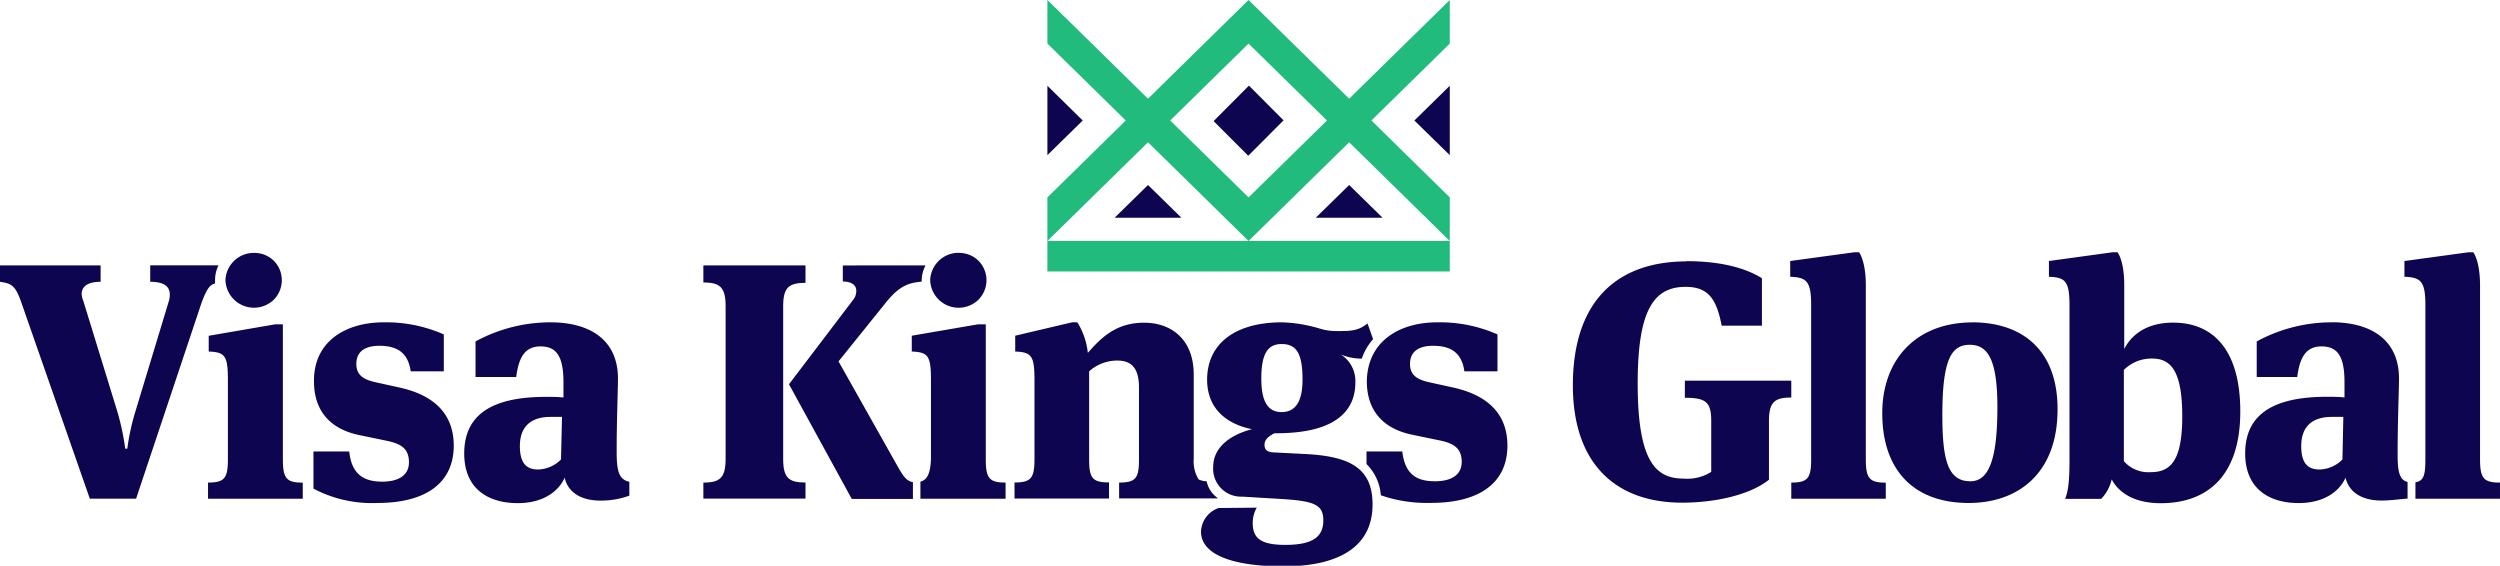 <svg viewBox="0 0 327 74" xmlns="http://www.w3.org/2000/svg"><path d="m167.67 42.16a19.14 19.14 0 0 1 4.86.79 7.08 7.08 0 0 0 2.34.35c1.59 0 2.74.05 4-1l.73 2.06a7.58 7.58 0 0 0 -1.48 2.55 7.35 7.35 0 0 1 -2.74-.54 4.11 4.11 0 0 1 1.9 3.68c0 3-1.73 6.58-10.2 6.62h-.4c-.8.44-1.28.84-1.28 1.5s.31.92 1.1 1l4.33.22c5.74.31 8.7 1.84 8.7 6.58 0 5.87-4.9 8.11-11.66 8.11-6.32 0-10.78-1.4-10.78-4.56a3.41 3.41 0 0 1 2.3-3.07l5-.05a3.94 3.94 0 0 0 -.53 2.06c0 2.06 1.24 2.81 4.28 2.81 3.63 0 4.95-1.1 4.95-3.2s-1.23-2.54-5.6-2.81l-5-.3a3.65 3.65 0 0 1 -3.8-3.95c0-2.28 1.94-4.08 5.08-4.87-3.71-.75-5.88-3-5.88-6.49.02-4.86 3.87-7.49 9.78-7.49zm52.94-8c4.28 0 7.6.83 9.85 2.23v6.21h-5.26c-.66-3.33-1.63-5.08-4.72-5.08-4.15 0-6.27 3-6.27 12.62 0 10.27 2.38 12.46 6 12.46a5.83 5.83 0 0 0 3.62-.88v-6.62c0-2.5-.67-3.07-3.45-3.07v-2.24h13.92v2.21c-2.17 0-2.92.57-2.92 3.07v7.68c-2.65 2.1-7.33 3-11.34 3-9 0-14.31-5.39-14.31-15.34 0-11.31 6.05-16.22 14.88-16.22zm37.35 8c6.39 0 11.17 3.46 11.17 11.36 0 8.67-5.44 12.27-11.62 12.27-7.2 0-11.31-4.3-11.31-11.75 0-7.04 4.46-11.87 11.8-11.87zm19-9.17c.44.61.89 1.93.89 4.34v8.33c1-2 3.09-3.46 6.39-3.46 5.34 0 8.79 3.68 8.79 11.62 0 8.6-4.46 12-10.42 12-3.4 0-5.48-1.36-6.4-3.12a5.48 5.48 0 0 1 -1.37 2.55h-4.72c.4-1 .57-2.28.57-5.13v-20.19c0-3.2-.57-3.64-2.69-3.73v-2.06l8.3-1.14zm28 9.16c5.12 0 8.83 2.25 8.83 7.37 0 1.32-.18 5.67-.18 9.66v.26c0 2.16.2 3.33 1.3 3.6v2.18c-1 .06-2.19.25-3.43.25-2.64 0-4.28-1.18-4.68-3-.7 1.62-2.6 3.33-6.13 3.33-3.88 0-7-1.88-7-6.49 0-5.17 3.76-7.41 10.69-7.41.53 0 1.72 0 2.3.09v-1.99c0-3.29-.84-4.69-3-4.69s-2.87 1.62-3.18 4h-5.3v-4.65a20.53 20.53 0 0 1 9.82-2.5zm-232.96.01c5.12 0 8.83 2.25 8.83 7.37 0 1.24-.15 5.07-.17 8.83v.73c0 2.67.35 3.63 1.66 3.93v1.81a10.81 10.81 0 0 1 -3.78.65c-2.65 0-4.29-1.18-4.68-3-.71 1.62-2.61 3.33-6.14 3.33-3.88 0-7-1.88-7-6.49 0-5.17 3.75-7.41 10.68-7.41.53 0 1.73 0 2.3.09v-2c0-3.29-.84-4.69-3-4.69s-2.87 1.62-3.18 4h-5.32v-4.65a20.49 20.49 0 0 1 9.8-2.5zm-21.81 0a18.74 18.74 0 0 1 7.86 1.58v4.83h-4.33c-.36-2.55-1.9-3.34-4.11-3.34-1.86 0-3 .75-3 2.37 0 1.36.8 2 2.39 2.37l3.35.74c4.42 1 7 3.42 7 7.58 0 4.82-3.57 7.5-10 7.5a16.35 16.35 0 0 1 -8.35-1.88v-4.86h4.68c.32 3.11 2.03 3.95 4.32 3.95 2.07 0 3.49-.79 3.49-2.54s-1-2.42-2.92-2.81l-3.62-.75c-3.75-.79-5.88-3.15-5.88-7-.07-5.24 4.13-7.74 9.12-7.74zm137.82 0a18.66 18.66 0 0 1 7.86 1.58v4.83h-4.33c-.35-2.55-1.9-3.34-4.11-3.34-1.85 0-3 .75-3 2.37 0 1.36.79 2 2.38 2.37l3.36.74c4.41 1 7 3.42 7 7.58 0 4.82-3.58 7.49-10 7.49a18.48 18.48 0 0 1 -6.56-1 6.38 6.38 0 0 0 -1.87-4.08v-1.65h4.68c.35 3.11 2 3.9 4.28 3.9 2.08 0 3.49-.79 3.49-2.54s-1-2.42-2.91-2.81l-3.62-.75c-3.76-.79-5.88-3.15-5.88-7 .09-5.19 4.22-7.69 9.22-7.69zm-47.09 0a9.54 9.54 0 0 1 1.37 4c1.9-2.2 3.87-3.95 7.36-3.95s6.49 2.11 6.49 6.8v11a4.52 4.52 0 0 0 .63 2.69 2.48 2.48 0 0 0 1.06.25 3.56 3.56 0 0 0 1.42 2.18v.06h-12.87v-2.07c2.16 0 2.6-.57 2.6-3v-9.41c0-2.67-1.06-3.55-2.87-3.55a5.5 5.5 0 0 0 -3.65 1.41v11.53c0 2.45.44 3 2.6 3v2.11h-12.36v-2.1c2.17 0 2.61-.58 2.61-3.08v-10.32c0-3.21-.4-3.64-2.52-3.73v-2.07l7.47-1.76zm102.25-9.16c.22.31.88 1.53.88 4.34v22.71c0 2.5.45 3.08 2.61 3.08v2.1h-12.36v-2.11c2.16 0 2.6-.57 2.6-3.07v-20.12c0-3.2-.62-3.64-2.74-3.73v-2.06l8.35-1.14zm-206.17 9.42v17.63c0 2.5.44 3.08 2.6 3.08v2.1h-12.39v-2.11c2.16 0 2.6-.57 2.6-3.07v-10.34c0-3.21-.39-3.64-2.51-3.73v-2.06l8.7-1.5zm286.51-9.42c.22.31.88 1.53.88 4.34v22.71c0 2.5.45 3.07 2.61 3.07v2.11h-11.06v-2.15c1.1-.16 1.3-1 1.3-3v-20.15c0-3.2-.62-3.64-2.74-3.73v-2.06l8.35-1.14zm-194.57 9.42v17.63c0 2.5.45 3.07 2.59 3.07v2.11h-11.14v-2.23c.8-.2 1.32-.93 1.38-3v-10.29c0-3.21-.39-3.64-2.51-3.73v-2.07l8.66-1.49zm-115.78-7.71v2.15c-1.77 0-2.48.66-2.48 1.62a2.89 2.89 0 0 0 .23.92l4.41 14.34a32.32 32.32 0 0 1 1.06 4.95h.27a30.23 30.23 0 0 1 1.1-5l4.33-14.29a2.87 2.87 0 0 0 .13-.87c0-1.06-.75-1.67-2.56-1.67v-2.15h8.93a4.32 4.32 0 0 0 -.45 1.9 3.59 3.59 0 0 0 0 .47c-.73.16-1.14.86-1.76 2.5l-8.57 25.65h-6.05l-9-25.78c-.75-2.11-1.25-2.37-2.75-2.59v-2.15zm107.91 0a4.13 4.13 0 0 0 -.51 2v.12l-.48.06c-1.7.21-2.8.92-4.3 2.8l-6.1 7.58 7.73 13.73c.71 1.25 1.13 1.91 2 2.07v2.19h-8l-8.21-15 8.43-11.09a1.82 1.82 0 0 0 .37-1.17c0-.66-.57-1.18-1.76-1.18v-2.1zm-15.71 0v2.29c-2.21 0-2.92.61-2.92 3.11v19.89c0 2.5.71 3.11 2.92 3.11v2.11h-13.36v-2.1c2.16 0 2.91-.61 2.91-3.11v-19.95c0-2.5-.75-3.11-2.91-3.11v-2.24zm152.28 10.39c-2.39 0-3.58 1.89-3.58 9.17 0 6 .75 8.68 3.67 8.68 2.34 0 3.53-2.68 3.53-9.69 0-6.26-1.26-8.16-3.62-8.16zm23.87 1.8a5.09 5.09 0 0 0 -3.71 1.49v11.93a4.27 4.27 0 0 0 3.49 1.44c2.47 0 4.15-1.27 4.15-7.27s-1.5-7.59-3.93-7.59zm25 7.63h-1.51c-2.56 0-4 1.27-4 3.81 0 2.33.93 3.07 2.39 3.07a4.35 4.35 0 0 0 3-1.31zm-233 0h-1.51c-2.56 0-4 1.27-4 3.81 0 2.33.93 3.07 2.38 3.07a4.38 4.38 0 0 0 3-1.31zm94.12-9.53c-1.76 0-2.65 1.19-2.65 4.52 0 3.11.93 4.38 2.65 4.38s2.74-1.22 2.74-4.25c0-3.5-.84-4.65-2.74-4.65zm-134.42-11.92a3.66 3.66 0 0 1 2.58 1 3.62 3.62 0 0 1 0 5.14 3.73 3.73 0 0 1 -6.3-2.57 3.7 3.7 0 0 1 3.72-3.57zm92.17 0a3.63 3.63 0 0 1 2.58 1 3.62 3.62 0 0 1 0 5.14 3.72 3.72 0 0 1 -6.29-2.58 3.7 3.7 0 0 1 3.71-3.57z" fill="#0D0550" fill-rule="evenodd"/><path d="m150.16 24.2 4.37 4.28h-8.74zm26.31 0 4.37 4.28h-8.74zm-13.11-13 4.53 4.54-4.62 4.63-4.53-4.53zm-26.36.02 4.62 4.54-4.62 4.53zm52.63 0v9.07l-4.63-4.53z" fill="#0D0550" fill-rule="evenodd"/><path d="m137 31.51v4h52.63v-4zm52.63-31.51-13.16 12.91-13.16-12.91-13.15 12.91-13.16-12.91v5.7l10.25 10.06-10.25 10.06v5.7l13.16-12.91 13.15 12.91 13.16-12.91 13.16 12.91v-5.7l-10.25-10.06 10.25-10.06zm-26.32 25.82-10.25-10.06 10.25-10.06 10.26 10.06z" fill="#20bb7d"/></svg>